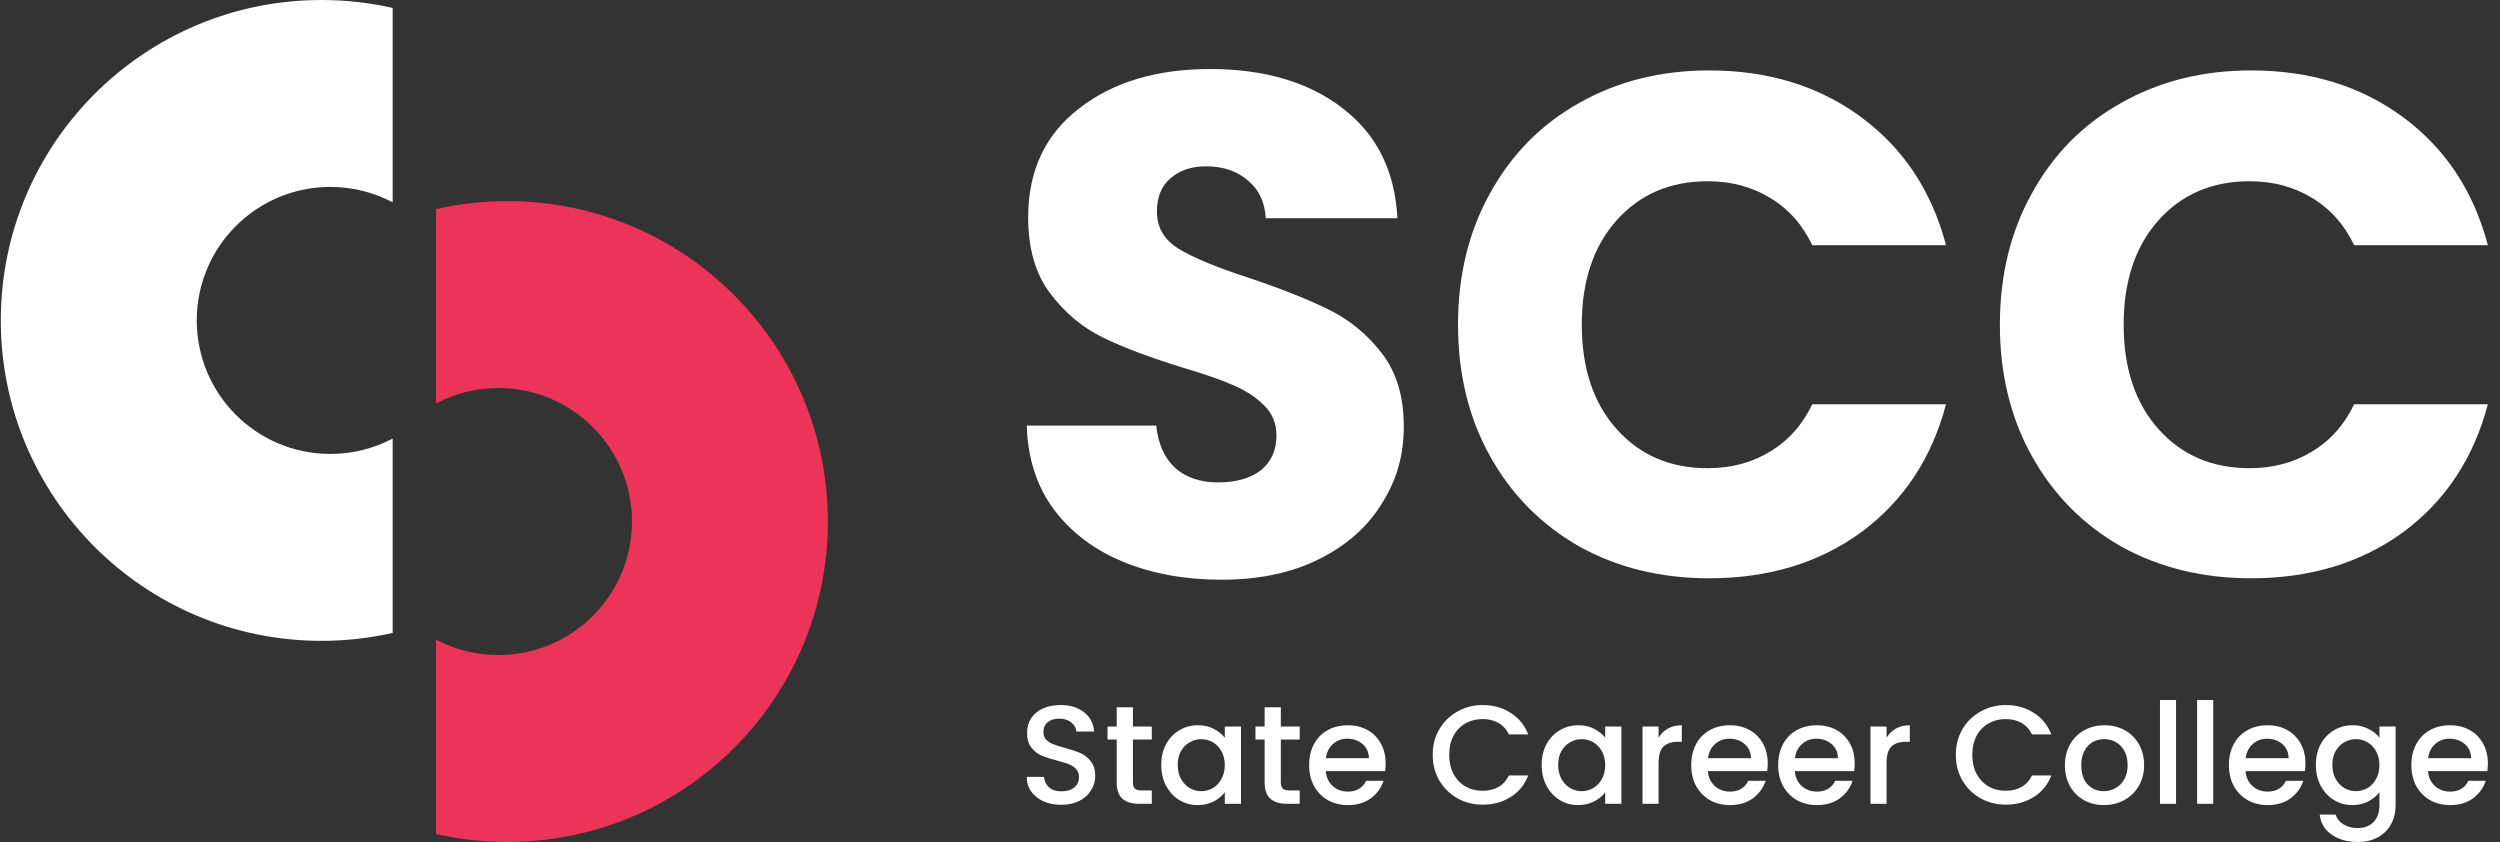 <?xml version="1.0" encoding="UTF-8"?>
<svg xmlns="http://www.w3.org/2000/svg" width="193" height="65" viewBox="0 0 193 65" fill="none">
  <rect x="0" y="0" width="193" height="65" fill="#333333" stroke="none"/>
  <g clip-path="url(#clip0_2016_416)">
    <path fill-rule="evenodd" clip-rule="evenodd" d="M39.161 15.527C37.27 15.527 35.429 15.739 33.661 16.14V31.145C35.097 30.386 36.735 29.956 38.474 29.956C44.17 29.956 48.787 34.57 48.787 40.263C48.787 45.955 44.17 50.57 38.474 50.57C36.736 50.57 35.097 50.14 33.661 49.381V64.386C35.43 64.787 37.27 64.999 39.161 64.999C52.83 64.999 63.913 53.924 63.913 40.263C63.913 26.602 52.831 15.527 39.161 15.527Z" fill="#EB3458"></path>
    <path fill-rule="evenodd" clip-rule="evenodd" d="M24.815 49.473C26.706 49.473 28.547 49.261 30.315 48.86V33.855C28.879 34.614 27.24 35.044 25.502 35.044C19.806 35.044 15.19 30.43 15.19 24.737C15.19 19.044 19.807 14.43 25.502 14.43C27.24 14.43 28.879 14.86 30.315 15.619V0.613C28.546 0.212 26.706 0 24.815 0C11.145 0 0.063 11.075 0.063 24.736C0.063 38.397 11.145 49.472 24.815 49.472V49.473Z" fill="white"></path>
    <path d="M94.313 44.754C91.494 44.754 88.968 44.297 86.734 43.383C84.501 42.469 82.707 41.116 81.353 39.325C80.035 37.534 79.339 35.377 79.266 32.855H89.261C89.408 34.28 89.901 35.377 90.744 36.145C91.585 36.876 92.683 37.242 94.039 37.242C95.394 37.242 96.528 36.931 97.334 36.31C98.139 35.652 98.542 34.757 98.542 33.623C98.542 32.672 98.212 31.886 97.553 31.265C96.931 30.643 96.144 30.132 95.192 29.729C94.276 29.327 92.958 28.87 91.237 28.358C88.748 27.59 86.716 26.823 85.142 26.055C83.568 25.287 82.213 24.154 81.078 22.655C79.943 21.156 79.375 19.2 79.375 16.788C79.375 13.206 80.675 10.409 83.275 8.399C85.874 6.352 89.261 5.328 93.435 5.328C97.609 5.328 101.105 6.352 103.704 8.399C106.304 10.409 107.695 13.224 107.878 16.843H97.718C97.645 15.6 97.188 14.631 96.345 13.937C95.503 13.206 94.423 12.84 93.105 12.84C91.97 12.84 91.055 13.151 90.359 13.771C89.663 14.356 89.316 15.216 89.316 16.349C89.316 17.592 89.901 18.561 91.073 19.255C92.245 19.95 94.076 20.699 96.565 21.503C99.054 22.344 101.068 23.149 102.606 23.916C104.18 24.684 105.535 25.799 106.67 27.261C107.805 28.723 108.372 30.606 108.372 32.909C108.372 35.212 107.805 37.095 106.67 38.886C105.571 40.678 103.96 42.103 101.837 43.163C99.713 44.223 97.206 44.753 94.313 44.753V44.754Z" fill="white"></path>
    <path d="M112.559 25.068C112.559 21.266 113.382 17.885 115.03 14.924C116.677 11.926 118.965 9.605 121.895 7.959C124.86 6.278 128.21 5.437 131.944 5.437C136.521 5.437 140.439 6.643 143.697 9.056C146.955 11.469 149.133 14.759 150.232 18.927H139.907C139.138 17.319 138.04 16.093 136.612 15.253C135.221 14.412 133.628 13.992 131.834 13.992C128.942 13.992 126.599 14.996 124.805 17.007C123.011 19.018 122.114 21.704 122.114 25.068C122.114 28.432 123.011 31.118 124.805 33.129C126.599 35.14 128.942 36.145 131.834 36.145C133.628 36.145 135.221 35.724 136.612 34.884C138.04 34.043 139.138 32.818 139.907 31.209H150.232C149.133 35.377 146.955 38.667 143.697 41.08C140.439 43.456 136.521 44.644 131.944 44.644C128.21 44.644 124.86 43.821 121.895 42.176C118.965 40.495 116.677 38.173 115.03 35.212C113.382 32.251 112.559 28.869 112.559 25.067V25.068Z" fill="white"></path>
    <path d="M154.391 25.068C154.391 21.266 155.214 17.885 156.862 14.924C158.509 11.926 160.798 9.605 163.727 7.959C166.692 6.278 170.042 5.437 173.776 5.437C178.352 5.437 182.27 6.643 185.529 9.056C188.787 11.469 190.965 14.759 192.063 18.927H181.739C180.971 17.319 179.872 16.093 178.444 15.253C177.053 14.412 175.46 13.992 173.666 13.992C170.774 13.992 168.431 14.996 166.637 17.007C164.843 19.018 163.946 21.704 163.946 25.068C163.946 28.432 164.843 31.118 166.637 33.129C168.431 35.14 170.774 36.145 173.666 36.145C175.46 36.145 177.053 35.724 178.444 34.884C179.872 34.043 180.971 32.818 181.739 31.209H192.063C190.965 35.377 188.787 38.667 185.529 41.08C182.27 43.456 178.352 44.644 173.776 44.644C170.042 44.644 166.692 43.821 163.727 42.176C160.798 40.495 158.509 38.173 156.862 35.212C155.214 32.251 154.391 28.869 154.391 25.067V25.068Z" fill="white"></path>
    <path d="M81.941 62.13C81.433 62.13 80.977 62.043 80.571 61.87C80.165 61.689 79.846 61.436 79.614 61.111C79.382 60.787 79.266 60.407 79.266 59.975H80.593C80.622 60.299 80.749 60.567 80.974 60.776C81.206 60.986 81.528 61.09 81.941 61.09C82.354 61.09 82.702 60.989 82.942 60.787C83.182 60.577 83.301 60.31 83.301 59.985C83.301 59.733 83.225 59.527 83.073 59.367C82.928 59.209 82.743 59.085 82.518 58.999C82.301 58.913 81.996 58.819 81.605 58.717C81.112 58.587 80.709 58.457 80.398 58.327C80.093 58.19 79.832 57.981 79.615 57.699C79.398 57.417 79.289 57.042 79.289 56.573C79.289 56.139 79.398 55.761 79.615 55.436C79.833 55.111 80.137 54.862 80.528 54.688C80.92 54.515 81.373 54.428 81.888 54.428C82.621 54.428 83.219 54.612 83.683 54.98C84.154 55.341 84.415 55.839 84.466 56.475H83.096C83.074 56.201 82.943 55.966 82.704 55.771C82.465 55.576 82.15 55.479 81.758 55.479C81.403 55.479 81.113 55.569 80.888 55.749C80.664 55.929 80.551 56.189 80.551 56.529C80.551 56.76 80.62 56.951 80.758 57.103C80.903 57.247 81.084 57.363 81.302 57.45C81.52 57.536 81.816 57.63 82.193 57.731C82.694 57.869 83.1 58.006 83.411 58.143C83.73 58.281 83.999 58.493 84.216 58.782C84.44 59.064 84.553 59.442 84.553 59.919C84.553 60.301 84.448 60.663 84.237 61.001C84.035 61.341 83.733 61.615 83.334 61.824C82.943 62.026 82.479 62.128 81.942 62.128L81.941 62.13Z" fill="white"></path>
    <path d="M87.461 57.094V60.397C87.461 60.621 87.512 60.783 87.613 60.885C87.722 60.978 87.903 61.025 88.157 61.025H88.918V62.054H87.939C87.381 62.054 86.954 61.924 86.656 61.664C86.359 61.404 86.21 60.981 86.21 60.397V57.094H85.503V56.087H86.21V54.603H87.461V56.087H88.918V57.094H87.461Z" fill="white"></path>
    <path d="M89.648 59.044C89.648 58.444 89.771 57.914 90.019 57.452C90.272 56.989 90.613 56.632 91.04 56.379C91.476 56.119 91.954 55.989 92.476 55.989C92.948 55.989 93.357 56.083 93.706 56.271C94.06 56.451 94.343 56.679 94.554 56.953V56.087H95.805V62.055H94.554V61.166C94.343 61.448 94.057 61.683 93.694 61.871C93.331 62.059 92.918 62.152 92.455 62.152C91.939 62.152 91.468 62.022 91.04 61.762C90.613 61.495 90.272 61.127 90.019 60.658C89.771 60.181 89.648 59.644 89.648 59.044ZM94.554 59.066C94.554 58.654 94.467 58.297 94.292 57.993C94.126 57.69 93.905 57.459 93.629 57.301C93.353 57.142 93.057 57.062 92.737 57.062C92.418 57.062 92.121 57.142 91.846 57.301C91.57 57.453 91.345 57.679 91.171 57.983C91.004 58.279 90.921 58.633 90.921 59.044C90.921 59.455 91.004 59.816 91.171 60.127C91.345 60.437 91.57 60.675 91.846 60.841C92.128 60.999 92.425 61.079 92.737 61.079C93.049 61.079 93.353 60.999 93.629 60.841C93.905 60.682 94.126 60.451 94.292 60.148C94.467 59.838 94.554 59.477 94.554 59.066Z" fill="white"></path>
    <path d="M98.88 57.094V60.397C98.88 60.621 98.93 60.783 99.032 60.885C99.14 60.978 99.322 61.025 99.576 61.025H100.337V62.054H99.358C98.8 62.054 98.372 61.924 98.075 61.664C97.778 61.404 97.629 60.981 97.629 60.397V57.094H96.922V56.087H97.629V54.603H98.88V56.087H100.337V57.094H98.88Z" fill="white"></path>
    <path d="M106.972 58.924C106.972 59.148 106.958 59.35 106.929 59.531H102.35C102.386 60.007 102.564 60.389 102.883 60.679C103.202 60.967 103.593 61.112 104.058 61.112C104.725 61.112 105.197 60.834 105.471 60.278H106.809C106.628 60.827 106.299 61.279 105.82 61.633C105.348 61.979 104.761 62.153 104.058 62.153C103.485 62.153 102.97 62.026 102.513 61.774C102.064 61.514 101.708 61.153 101.448 60.691C101.194 60.221 101.067 59.681 101.067 59.067C101.067 58.453 101.19 57.915 101.436 57.453C101.69 56.983 102.042 56.622 102.491 56.37C102.948 56.117 103.47 55.991 104.058 55.991C104.645 55.991 105.127 56.114 105.57 56.359C106.012 56.605 106.357 56.952 106.603 57.399C106.849 57.84 106.972 58.349 106.972 58.926V58.924ZM105.678 58.534C105.671 58.08 105.508 57.714 105.189 57.44C104.87 57.166 104.475 57.028 104.004 57.028C103.575 57.028 103.209 57.166 102.905 57.44C102.6 57.708 102.419 58.072 102.361 58.534H105.678Z" fill="white"></path>
    <path d="M110.605 58.274C110.605 57.538 110.776 56.877 111.117 56.292C111.464 55.707 111.933 55.252 112.519 54.927C113.114 54.595 113.763 54.429 114.467 54.429C115.271 54.429 115.986 54.627 116.609 55.025C117.24 55.415 117.697 55.971 117.979 56.693H116.49C116.294 56.297 116.022 56.001 115.674 55.805C115.326 55.611 114.923 55.513 114.467 55.513C113.966 55.513 113.52 55.625 113.129 55.849C112.737 56.073 112.429 56.393 112.205 56.813C111.987 57.231 111.878 57.719 111.878 58.275C111.878 58.831 111.987 59.318 112.205 59.737C112.429 60.156 112.737 60.481 113.129 60.712C113.52 60.936 113.966 61.048 114.467 61.048C114.923 61.048 115.326 60.95 115.674 60.756C116.022 60.561 116.294 60.265 116.49 59.867H117.979C117.697 60.59 117.24 61.146 116.609 61.536C115.986 61.926 115.271 62.12 114.467 62.12C113.756 62.12 113.107 61.958 112.519 61.632C111.933 61.3 111.464 60.842 111.117 60.256C110.776 59.672 110.605 59.011 110.605 58.274Z" fill="white"></path>
    <path d="M119.018 59.044C119.018 58.444 119.141 57.914 119.387 57.452C119.641 56.989 119.981 56.632 120.41 56.379C120.845 56.119 121.323 55.989 121.845 55.989C122.316 55.989 122.727 56.083 123.074 56.271C123.43 56.451 123.712 56.679 123.922 56.953V56.087H125.173V62.055H123.922V61.166C123.712 61.448 123.426 61.683 123.064 61.871C122.701 62.059 122.288 62.152 121.823 62.152C121.309 62.152 120.837 62.022 120.41 61.762C119.981 61.495 119.641 61.127 119.387 60.658C119.141 60.181 119.018 59.644 119.018 59.044ZM123.922 59.066C123.922 58.654 123.835 58.297 123.662 57.993C123.495 57.69 123.273 57.459 122.999 57.301C122.723 57.142 122.425 57.062 122.106 57.062C121.787 57.062 121.49 57.142 121.214 57.301C120.939 57.453 120.714 57.679 120.54 57.983C120.374 58.279 120.29 58.633 120.29 59.044C120.29 59.455 120.374 59.816 120.54 60.127C120.714 60.437 120.939 60.675 121.214 60.841C121.498 60.999 121.794 61.079 122.106 61.079C122.418 61.079 122.723 60.999 122.999 60.841C123.273 60.682 123.495 60.451 123.662 60.148C123.835 59.838 123.922 59.477 123.922 59.066Z" fill="white"></path>
    <path d="M128.042 56.953C128.224 56.65 128.463 56.415 128.761 56.249C129.065 56.076 129.424 55.989 129.837 55.989V57.267H129.521C129.036 57.267 128.666 57.39 128.413 57.636C128.165 57.881 128.042 58.307 128.042 58.914V62.055H126.803V56.087H128.042V56.953Z" fill="white"></path>
    <path d="M136.469 58.924C136.469 59.148 136.455 59.35 136.425 59.531H131.847C131.883 60.007 132.061 60.389 132.38 60.679C132.698 60.967 133.09 61.112 133.554 61.112C134.221 61.112 134.693 60.834 134.968 60.278H136.306C136.125 60.827 135.795 61.279 135.317 61.633C134.845 61.979 134.257 62.153 133.554 62.153C132.982 62.153 132.466 62.026 132.01 61.774C131.56 61.514 131.205 61.153 130.944 60.691C130.69 60.221 130.563 59.681 130.563 59.067C130.563 58.453 130.687 57.915 130.933 57.453C131.187 56.983 131.539 56.622 131.988 56.37C132.445 56.117 132.967 55.991 133.554 55.991C134.142 55.991 134.624 56.114 135.067 56.359C135.508 56.605 135.853 56.952 136.1 57.399C136.346 57.84 136.469 58.349 136.469 58.926V58.924ZM135.175 58.534C135.168 58.08 135.005 57.714 134.686 57.44C134.366 57.166 133.971 57.028 133.5 57.028C133.072 57.028 132.706 57.166 132.402 57.44C132.097 57.708 131.916 58.072 131.858 58.534H135.175Z" fill="white"></path>
    <path d="M143.182 58.924C143.182 59.148 143.168 59.35 143.138 59.531H138.559C138.595 60.007 138.774 60.389 139.093 60.679C139.411 60.967 139.803 61.112 140.267 61.112C140.934 61.112 141.406 60.834 141.681 60.278H143.019C142.838 60.827 142.508 61.279 142.03 61.633C141.558 61.979 140.97 62.153 140.267 62.153C139.695 62.153 139.179 62.026 138.722 61.774C138.273 61.514 137.918 61.153 137.657 60.691C137.403 60.221 137.276 59.681 137.276 59.067C137.276 58.453 137.4 57.915 137.646 57.453C137.9 56.983 138.251 56.622 138.701 56.37C139.157 56.117 139.68 55.991 140.267 55.991C140.855 55.991 141.337 56.114 141.779 56.359C142.221 56.605 142.566 56.952 142.812 57.399C143.059 57.84 143.182 58.349 143.182 58.926V58.924ZM141.888 58.534C141.881 58.08 141.718 57.714 141.399 57.44C141.079 57.166 140.684 57.028 140.213 57.028C139.785 57.028 139.419 57.166 139.115 57.44C138.81 57.708 138.629 58.072 138.571 58.534H141.888Z" fill="white"></path>
    <path d="M145.642 56.953C145.824 56.65 146.063 56.415 146.361 56.249C146.665 56.076 147.024 55.989 147.437 55.989V57.267H147.122C146.636 57.267 146.266 57.39 146.013 57.636C145.766 57.881 145.642 58.307 145.642 58.914V62.055H144.403V56.087H145.642V56.953Z" fill="white"></path>
    <path d="M150.989 58.274C150.989 57.538 151.159 56.877 151.5 56.292C151.848 55.707 152.316 55.252 152.904 54.927C153.498 54.595 154.147 54.429 154.85 54.429C155.655 54.429 156.369 54.627 156.993 55.025C157.624 55.415 158.081 55.971 158.363 56.693H156.874C156.677 56.297 156.405 56.001 156.058 55.805C155.71 55.611 155.307 55.513 154.85 55.513C154.35 55.513 153.904 55.625 153.512 55.849C153.121 56.073 152.813 56.393 152.588 56.813C152.37 57.231 152.261 57.719 152.261 58.275C152.261 58.831 152.37 59.318 152.588 59.737C152.813 60.156 153.121 60.481 153.512 60.712C153.904 60.936 154.35 61.048 154.85 61.048C155.307 61.048 155.71 60.95 156.058 60.756C156.405 60.561 156.677 60.265 156.874 59.867H158.363C158.081 60.59 157.624 61.146 156.993 61.536C156.369 61.926 155.655 62.12 154.85 62.12C154.14 62.12 153.49 61.958 152.904 61.632C152.316 61.3 151.848 60.842 151.5 60.256C151.159 59.672 150.989 59.011 150.989 58.274Z" fill="white"></path>
    <path d="M162.414 62.151C161.848 62.151 161.338 62.025 160.881 61.773C160.424 61.513 160.065 61.152 159.804 60.69C159.543 60.221 159.412 59.68 159.412 59.066C159.412 58.452 159.547 57.921 159.815 57.452C160.083 56.982 160.45 56.621 160.913 56.369C161.377 56.116 161.896 55.99 162.469 55.99C163.042 55.99 163.56 56.116 164.024 56.369C164.489 56.621 164.854 56.983 165.122 57.452C165.391 57.921 165.525 58.458 165.525 59.066C165.525 59.673 165.387 60.21 165.112 60.68C164.836 61.149 164.459 61.514 163.981 61.774C163.51 62.026 162.987 62.152 162.414 62.152V62.151ZM162.414 61.079C162.734 61.079 163.031 61.003 163.306 60.852C163.589 60.7 163.818 60.473 163.991 60.169C164.165 59.866 164.253 59.497 164.253 59.065C164.253 58.632 164.169 58.267 164.002 57.971C163.836 57.667 163.615 57.44 163.339 57.288C163.063 57.136 162.766 57.061 162.447 57.061C162.129 57.061 161.83 57.136 161.555 57.288C161.287 57.44 161.073 57.667 160.913 57.971C160.754 58.267 160.674 58.631 160.674 59.065C160.674 59.707 160.837 60.205 161.163 60.559C161.497 60.906 161.914 61.079 162.414 61.079Z" fill="white"></path>
    <path d="M167.991 54.04V62.054H166.75V54.04H167.991Z" fill="white"></path>
    <path d="M170.859 54.04V62.054H169.619V54.04H170.859Z" fill="white"></path>
    <path d="M177.979 58.924C177.979 59.148 177.965 59.35 177.936 59.531H173.356C173.393 60.007 173.57 60.389 173.89 60.679C174.208 60.967 174.601 61.112 175.064 61.112C175.731 61.112 176.203 60.834 176.479 60.278H177.816C177.635 60.827 177.305 61.279 176.827 61.633C176.355 61.979 175.768 62.153 175.064 62.153C174.492 62.153 173.977 62.026 173.52 61.774C173.07 61.514 172.715 61.153 172.454 60.691C172.2 60.221 172.073 59.681 172.073 59.067C172.073 58.453 172.196 57.915 172.443 57.453C172.697 56.983 173.048 56.622 173.498 56.37C173.955 56.117 174.477 55.991 175.064 55.991C175.651 55.991 176.134 56.114 176.576 56.359C177.019 56.605 177.363 56.952 177.609 57.399C177.856 57.84 177.979 58.349 177.979 58.926V58.924ZM176.685 58.534C176.678 58.08 176.515 57.714 176.195 57.44C175.876 57.166 175.481 57.028 175.01 57.028C174.583 57.028 174.216 57.166 173.912 57.44C173.606 57.708 173.425 58.072 173.368 58.534H176.685Z" fill="white"></path>
    <path d="M181.614 55.989C182.078 55.989 182.488 56.083 182.843 56.271C183.206 56.451 183.488 56.679 183.692 56.953V56.087H184.942V62.151C184.942 62.7 184.826 63.188 184.594 63.614C184.362 64.047 184.026 64.386 183.583 64.632C183.148 64.878 182.626 65 182.017 65C181.204 65 180.53 64.808 179.993 64.426C179.457 64.05 179.152 63.538 179.08 62.888H180.309C180.403 63.198 180.603 63.448 180.907 63.636C181.219 63.83 181.588 63.928 182.017 63.928C182.517 63.928 182.92 63.776 183.224 63.473C183.536 63.17 183.692 62.729 183.692 62.152V61.156C183.482 61.438 183.194 61.676 182.832 61.871C182.477 62.059 182.071 62.152 181.614 62.152C181.092 62.152 180.613 62.022 180.178 61.762C179.751 61.495 179.41 61.127 179.156 60.658C178.909 60.181 178.786 59.644 178.786 59.044C178.786 58.444 178.909 57.914 179.156 57.452C179.41 56.989 179.751 56.632 180.178 56.379C180.613 56.119 181.092 55.989 181.614 55.989ZM183.692 59.065C183.692 58.653 183.605 58.296 183.43 57.992C183.264 57.689 183.043 57.458 182.767 57.3C182.491 57.141 182.194 57.062 181.875 57.062C181.557 57.062 181.258 57.141 180.984 57.3C180.708 57.452 180.483 57.678 180.309 57.982C180.142 58.278 180.059 58.632 180.059 59.043C180.059 59.454 180.142 59.815 180.309 60.126C180.483 60.436 180.708 60.674 180.984 60.84C181.266 60.998 181.564 61.078 181.875 61.078C182.187 61.078 182.491 60.998 182.767 60.84C183.043 60.682 183.264 60.45 183.43 60.147C183.605 59.837 183.692 59.475 183.692 59.065Z" fill="white"></path>
    <path d="M192.063 58.924C192.063 59.148 192.049 59.35 192.021 59.531H187.441C187.478 60.007 187.655 60.389 187.974 60.679C188.293 60.967 188.685 61.112 189.148 61.112C189.816 61.112 190.287 60.834 190.562 60.278H191.9C191.719 60.827 191.39 61.279 190.911 61.633C190.439 61.979 189.852 62.153 189.148 62.153C188.576 62.153 188.061 62.026 187.605 61.774C187.155 61.514 186.799 61.153 186.539 60.691C186.285 60.221 186.158 59.681 186.158 59.067C186.158 58.453 186.281 57.915 186.527 57.453C186.781 56.983 187.133 56.622 187.583 56.37C188.04 56.117 188.562 55.991 189.148 55.991C189.735 55.991 190.218 56.114 190.661 56.359C191.103 56.605 191.447 56.952 191.694 57.399C191.94 57.84 192.063 58.349 192.063 58.926V58.924ZM190.77 58.534C190.762 58.08 190.599 57.714 190.28 57.44C189.961 57.166 189.565 57.028 189.094 57.028C188.667 57.028 188.3 57.166 187.996 57.44C187.691 57.708 187.51 58.072 187.452 58.534H190.77Z" fill="white"></path>
  </g>
  <defs>
    <clipPath id="clip0_2016_416">
      <rect width="192" height="65" fill="white" transform="translate(0.063)"></rect>
    </clipPath>
  </defs>
</svg>
